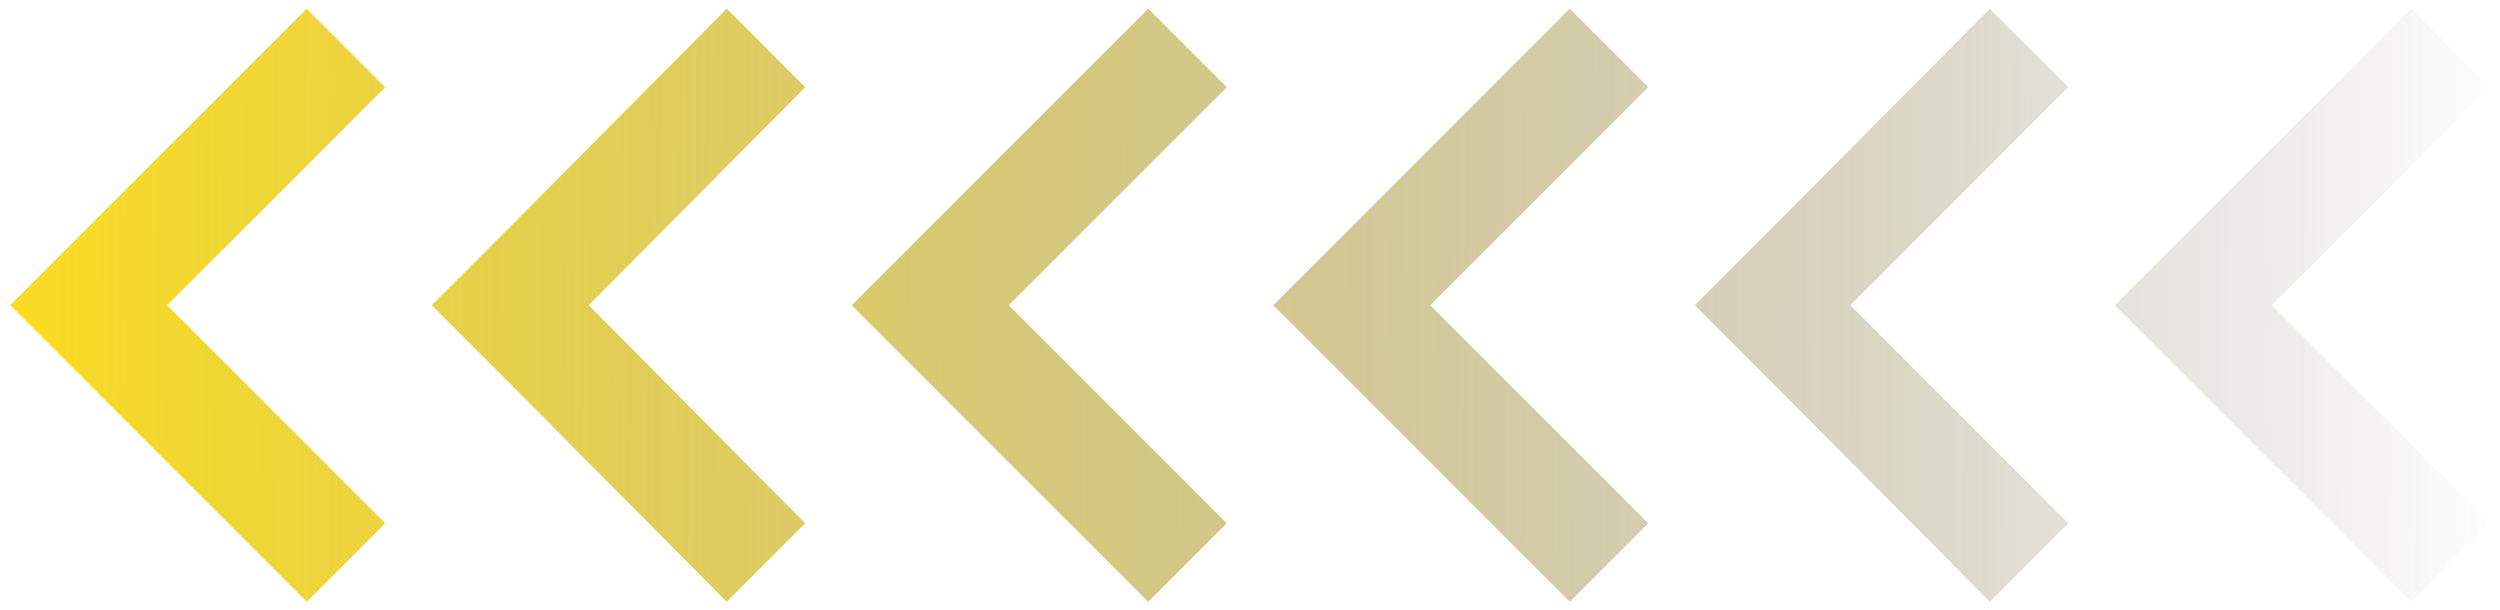 <?xml version="1.0" encoding="utf-8"?>
<!-- Generator: Adobe Illustrator 29.3.1, SVG Export Plug-In . SVG Version: 9.03 Build 55982)  -->
<svg version="1.1" id="圖層_1" xmlns="http://www.w3.org/2000/svg" xmlns:xlink="http://www.w3.org/1999/xlink" x="0px" y="0px"
	 viewBox="0 0 172 42" style="enable-background:new 0 0 172 42;" xml:space="preserve">
<linearGradient id="SVGID_1_" gradientUnits="userSpaceOnUse" x1="126.07" y1="-31.847" x2="294.742" y2="-30.837" gradientTransform="matrix(-1 0 0 -1 298.22 -10.809)">
	<stop  offset="0" style="stop-color:#2F2316;stop-opacity:0"/>
	<stop  offset="0.214" style="stop-color:#65551A;stop-opacity:0.214"/>
	<stop  offset="0.487" style="stop-color:#A38E1F;stop-opacity:0.487"/>
	<stop  offset="0.719" style="stop-color:#D1B822;stop-opacity:0.719"/>
	<stop  offset="0.897" style="stop-color:#EDD124;stop-opacity:0.897"/>
	<stop  offset="1" style="stop-color:#F7DB25"/>
</linearGradient>
<polygon style="fill:url(#SVGID_1_);" points="156.3,21 171.3,6 165.9,0.6 150.9,15.6 145.5,21 150.9,26.4 165.9,41.4 171.3,36 "/>
<linearGradient id="SVGID_00000058566226240639432910000015460770375263211904_" gradientUnits="userSpaceOnUse" x1="126.071" y1="-32.02" x2="294.743" y2="-31.01" gradientTransform="matrix(-1 0 0 -1 298.22 -10.809)">
	<stop  offset="0" style="stop-color:#2F2316;stop-opacity:0"/>
	<stop  offset="0.214" style="stop-color:#65551A;stop-opacity:0.214"/>
	<stop  offset="0.487" style="stop-color:#A38E1F;stop-opacity:0.487"/>
	<stop  offset="0.719" style="stop-color:#D1B822;stop-opacity:0.719"/>
	<stop  offset="0.897" style="stop-color:#EDD124;stop-opacity:0.897"/>
	<stop  offset="1" style="stop-color:#F7DB25"/>
</linearGradient>
<polygon style="fill:url(#SVGID_00000058566226240639432910000015460770375263211904_);" points="127.3,21 142.3,6 136.9,0.6 
	122,15.6 116.6,21 122,26.4 136.9,41.4 142.3,36 "/>
<linearGradient id="SVGID_00000040544947351425629020000016971798944777075093_" gradientUnits="userSpaceOnUse" x1="126.072" y1="-32.194" x2="294.744" y2="-31.184" gradientTransform="matrix(-1 0 0 -1 298.22 -10.809)">
	<stop  offset="0" style="stop-color:#2F2316;stop-opacity:0"/>
	<stop  offset="0.214" style="stop-color:#65551A;stop-opacity:0.214"/>
	<stop  offset="0.487" style="stop-color:#A38E1F;stop-opacity:0.487"/>
	<stop  offset="0.719" style="stop-color:#D1B822;stop-opacity:0.719"/>
	<stop  offset="0.897" style="stop-color:#EDD124;stop-opacity:0.897"/>
	<stop  offset="1" style="stop-color:#F7DB25"/>
</linearGradient>
<polygon style="fill:url(#SVGID_00000040544947351425629020000016971798944777075093_);" points="98.4,21 113.4,6 108,0.6 93,15.6 
	87.6,21 93,26.4 108,41.4 113.4,36 "/>
<linearGradient id="SVGID_00000098188548509586523690000012679039701926786743_" gradientUnits="userSpaceOnUse" x1="126.073" y1="-32.367" x2="294.745" y2="-31.357" gradientTransform="matrix(-1 0 0 -1 298.22 -10.809)">
	<stop  offset="0" style="stop-color:#2F2316;stop-opacity:0"/>
	<stop  offset="0.214" style="stop-color:#65551A;stop-opacity:0.214"/>
	<stop  offset="0.487" style="stop-color:#A38E1F;stop-opacity:0.487"/>
	<stop  offset="0.719" style="stop-color:#D1B822;stop-opacity:0.719"/>
	<stop  offset="0.897" style="stop-color:#EDD124;stop-opacity:0.897"/>
	<stop  offset="1" style="stop-color:#F7DB25"/>
</linearGradient>
<polygon style="fill:url(#SVGID_00000098188548509586523690000012679039701926786743_);" points="69.4,21 84.4,6 79,0.6 64,15.6 
	58.6,21 64,26.4 79,41.4 84.4,36 "/>
<linearGradient id="SVGID_00000183215521516622784590000008324931651370415291_" gradientUnits="userSpaceOnUse" x1="126.075" y1="-32.541" x2="294.746" y2="-31.531" gradientTransform="matrix(-1 0 0 -1 298.22 -10.809)">
	<stop  offset="0" style="stop-color:#2F2316;stop-opacity:0"/>
	<stop  offset="0.214" style="stop-color:#65551A;stop-opacity:0.214"/>
	<stop  offset="0.487" style="stop-color:#A38E1F;stop-opacity:0.487"/>
	<stop  offset="0.719" style="stop-color:#D1B822;stop-opacity:0.719"/>
	<stop  offset="0.897" style="stop-color:#EDD124;stop-opacity:0.897"/>
	<stop  offset="1" style="stop-color:#F7DB25"/>
</linearGradient>
<polygon style="fill:url(#SVGID_00000183215521516622784590000008324931651370415291_);" points="40.5,21 55.4,6 50,0.6 35.1,15.6 
	29.7,21 35.1,26.4 50,41.4 55.4,36 "/>
<linearGradient id="SVGID_00000035508201788790569020000002932869010923570874_" gradientUnits="userSpaceOnUse" x1="126.076" y1="-32.714" x2="294.747" y2="-31.704" gradientTransform="matrix(-1 0 0 -1 298.22 -10.809)">
	<stop  offset="0" style="stop-color:#2F2316;stop-opacity:0"/>
	<stop  offset="0.214" style="stop-color:#65551A;stop-opacity:0.214"/>
	<stop  offset="0.487" style="stop-color:#A38E1F;stop-opacity:0.487"/>
	<stop  offset="0.719" style="stop-color:#D1B822;stop-opacity:0.719"/>
	<stop  offset="0.897" style="stop-color:#EDD124;stop-opacity:0.897"/>
	<stop  offset="1" style="stop-color:#F7DB25"/>
</linearGradient>
<polygon style="fill:url(#SVGID_00000035508201788790569020000002932869010923570874_);" points="11.5,21 26.5,6 21.1,0.6 6.1,15.6 
	0.7,21 6.1,26.4 21.1,41.4 26.5,36 "/>
</svg>
